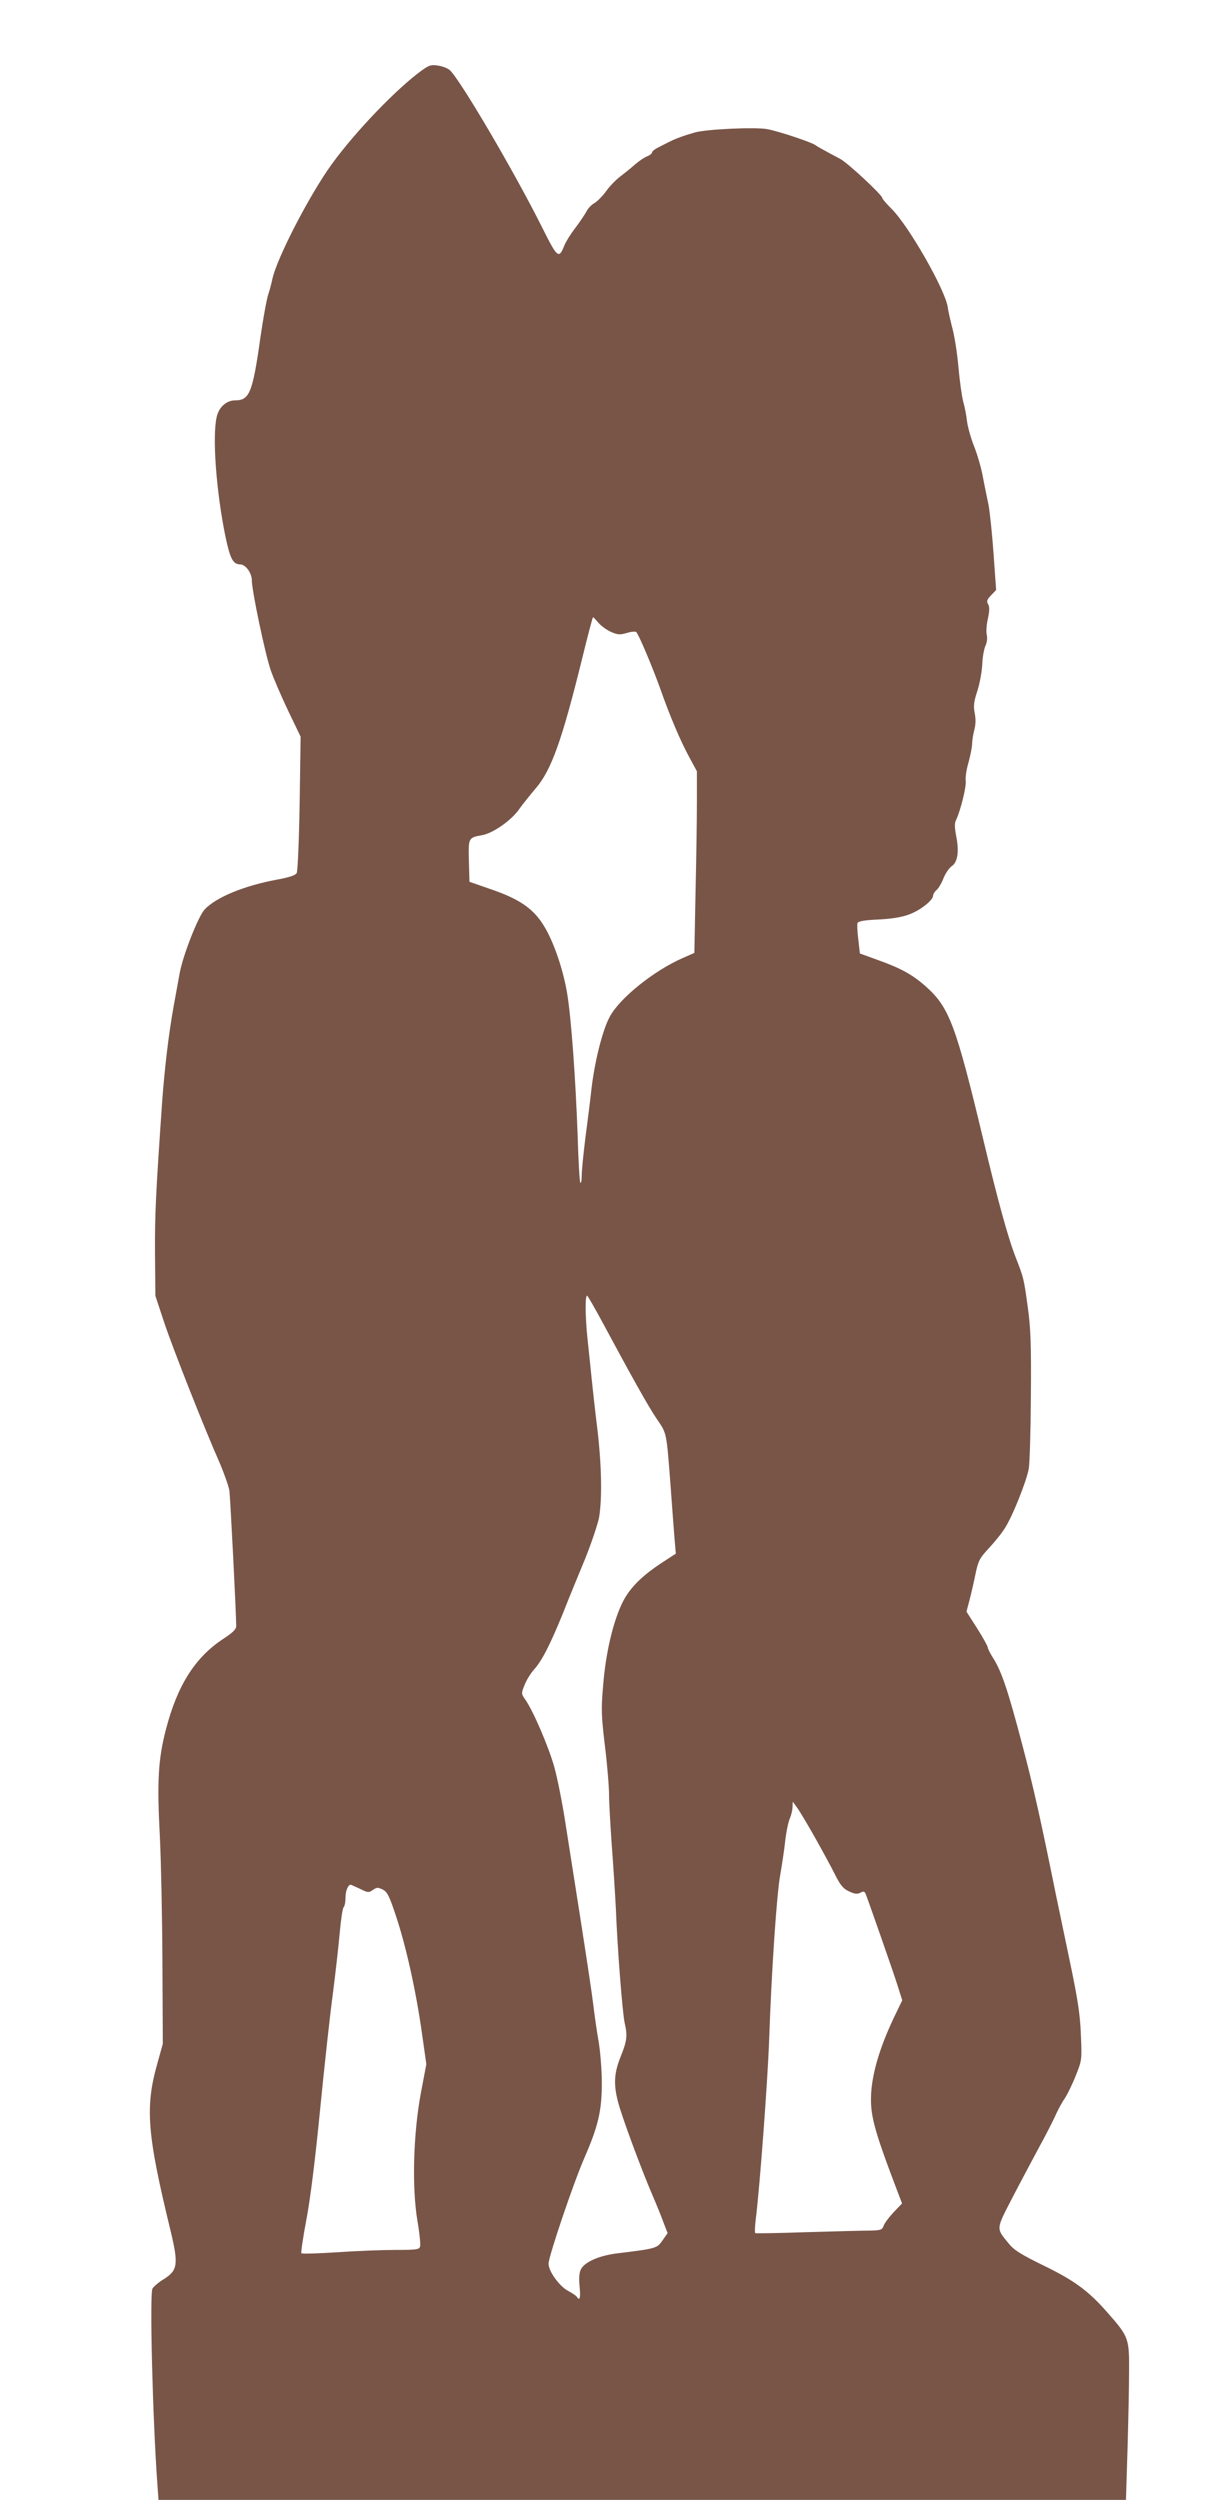 <?xml version="1.0" standalone="no"?>
<!DOCTYPE svg PUBLIC "-//W3C//DTD SVG 20010904//EN"
 "http://www.w3.org/TR/2001/REC-SVG-20010904/DTD/svg10.dtd">
<svg version="1.0" xmlns="http://www.w3.org/2000/svg"
 width="626pt" height="1280pt" viewBox="0 0 626 1280"
 preserveAspectRatio="xMidYMid meet">
<g transform="translate(0,1280) scale(0.1,-0.1)"
fill="#795548" stroke="none">
<path d="M2160 12439 c-128 -93 -338 -311 -460 -479 -114 -157 -283 -484 -305
-590 -4 -19 -13 -55 -21 -78 -8 -24 -26 -123 -40 -220 -40 -284 -56 -322 -130
-322 -44 0 -83 -35 -94 -85 -23 -99 -3 -376 44 -608 25 -119 39 -146 77 -147
27 0 59 -44 59 -81 0 -52 67 -372 96 -458 14 -42 55 -136 90 -210 l64 -133 -5
-341 c-3 -187 -10 -348 -15 -357 -7 -12 -37 -22 -102 -34 -167 -31 -311 -90
-370 -153 -33 -36 -112 -237 -128 -328 -7 -38 -21 -115 -31 -170 -25 -140 -46
-314 -59 -495 -32 -465 -37 -564 -36 -765 l2 -220 43 -130 c44 -134 211 -556
287 -727 23 -54 45 -117 49 -140 5 -38 35 -631 35 -693 0 -18 -17 -34 -69 -68
-143 -95 -233 -238 -291 -462 -40 -153 -46 -268 -31 -551 6 -121 12 -408 13
-639 l2 -420 -27 -97 c-65 -228 -54 -363 67 -861 41 -172 37 -202 -37 -248
-25 -15 -50 -37 -56 -47 -15 -28 1 -668 25 -999 l6 -83 2478 0 2478 0 8 258
c4 141 8 322 8 402 1 169 -2 176 -114 303 -96 109 -169 162 -326 238 -114 56
-148 77 -176 111 -66 81 -67 70 18 235 42 81 103 195 134 253 32 58 69 130 83
160 13 30 35 72 49 92 14 20 40 73 58 118 32 81 33 81 27 213 -4 105 -16 181
-56 372 -28 132 -59 285 -71 340 -79 390 -117 560 -174 775 -73 277 -105 371
-147 438 -16 25 -29 51 -29 57 0 6 -24 50 -54 97 l-55 86 14 53 c8 30 22 90
31 134 15 73 21 85 68 136 29 31 66 76 82 102 38 56 111 238 124 306 5 28 10
196 11 374 2 257 -1 347 -15 447 -21 155 -22 157 -62 260 -40 102 -92 291
-168 610 -139 580 -173 672 -292 778 -68 61 -130 95 -248 137 l-91 33 -8 71
c-5 39 -7 78 -4 85 4 9 35 15 109 18 71 4 120 12 158 27 56 21 120 72 120 95
0 7 8 21 19 30 10 9 26 37 35 61 10 24 28 50 40 59 32 20 40 75 25 152 -9 48
-10 69 -1 86 22 46 54 172 49 201 -2 16 4 59 15 95 10 37 18 79 18 94 0 15 5
47 11 70 8 29 8 58 2 88 -7 37 -4 58 14 113 12 37 23 98 25 135 1 37 9 79 16
95 8 16 11 39 7 57 -4 16 -1 54 6 83 8 39 9 60 1 73 -9 15 -6 24 15 46 l26 27
-13 183 c-7 101 -19 215 -26 253 -8 39 -22 105 -30 149 -8 43 -28 111 -44 151
-16 40 -32 97 -36 127 -3 29 -12 76 -20 103 -7 28 -18 106 -24 175 -6 69 -20
157 -30 195 -10 39 -22 89 -25 113 -14 91 -201 417 -287 502 -26 26 -48 51
-48 56 0 15 -175 178 -215 200 -92 49 -117 63 -128 71 -20 15 -188 71 -247 82
-60 11 -309 0 -370 -17 -56 -16 -103 -33 -135 -50 -16 -8 -42 -21 -57 -29 -16
-8 -28 -19 -28 -24 0 -5 -11 -14 -24 -19 -14 -5 -42 -24 -63 -42 -21 -19 -55
-46 -76 -62 -21 -16 -54 -49 -72 -75 -19 -26 -46 -53 -60 -61 -15 -8 -34 -28
-42 -45 -9 -16 -35 -55 -58 -85 -23 -30 -47 -69 -54 -87 -28 -70 -35 -65 -112
89 -143 287 -425 766 -475 809 -10 9 -37 20 -59 23 -35 6 -46 3 -85 -25z m905
-2827 c13 -16 42 -37 64 -47 36 -16 47 -16 82 -6 23 7 45 9 49 4 13 -14 81
-175 120 -283 53 -151 106 -274 151 -357 l39 -72 0 -158 c0 -87 -3 -296 -7
-465 l-6 -307 -61 -27 c-148 -65 -323 -206 -373 -301 -37 -69 -77 -230 -93
-368 -6 -55 -20 -167 -31 -249 -10 -81 -19 -169 -19 -194 0 -25 -3 -42 -7 -38
-4 3 -10 113 -14 244 -10 285 -33 605 -54 728 -20 118 -66 254 -113 334 -54
93 -123 143 -269 194 l-118 41 -3 107 c-3 119 -3 119 69 132 55 10 149 76 188
132 19 27 58 75 85 107 80 93 134 243 237 660 29 119 55 217 57 217 2 0 14
-13 27 -28z m21 -3582 c149 -277 237 -435 279 -496 51 -74 49 -65 70 -339 8
-115 18 -241 21 -280 l6 -70 -69 -45 c-109 -71 -172 -135 -209 -215 -46 -100
-81 -251 -94 -411 -11 -125 -10 -156 9 -315 12 -97 21 -209 21 -250 0 -41 7
-157 14 -259 8 -102 17 -248 21 -325 8 -206 34 -534 45 -583 15 -66 12 -91
-20 -171 -34 -84 -38 -142 -14 -233 18 -72 118 -342 176 -477 23 -53 49 -118
59 -146 l19 -49 -26 -37 c-28 -41 -31 -42 -236 -67 -91 -12 -163 -44 -182 -81
-9 -18 -11 -45 -7 -88 6 -58 1 -77 -14 -53 -4 6 -24 19 -44 30 -44 22 -101
101 -101 139 0 37 128 415 184 543 71 163 89 241 89 383 0 66 -8 161 -16 210
-9 50 -21 133 -27 185 -6 52 -34 237 -61 410 -27 173 -63 403 -80 510 -16 107
-43 243 -59 301 -29 104 -109 291 -150 348 -20 29 -20 31 -3 73 9 24 31 60 49
80 41 46 82 126 150 293 28 72 79 195 112 275 32 80 64 175 71 211 16 97 13
265 -8 445 -11 87 -24 206 -30 264 -6 58 -15 149 -21 202 -13 122 -13 235 -1
223 5 -6 40 -66 77 -135z m1087 -2635 c37 -66 84 -152 104 -192 29 -58 44 -75
74 -88 28 -13 41 -14 57 -6 16 9 21 7 27 -7 18 -47 138 -390 161 -462 l26 -82
-30 -62 c-78 -159 -121 -295 -129 -409 -7 -112 11 -183 132 -501 l26 -68 -45
-47 c-24 -26 -47 -57 -50 -69 -7 -19 -15 -22 -69 -23 -34 0 -179 -4 -322 -8
-143 -5 -263 -7 -266 -5 -3 2 -2 31 2 66 20 154 61 704 69 918 12 354 39 755
57 850 8 47 20 123 25 170 5 47 16 100 24 119 8 18 14 45 14 60 l1 26 22 -30
c12 -16 52 -83 90 -150z m-2329 -266 c40 -20 45 -21 66 -6 20 14 26 14 51 2
23 -12 34 -34 68 -137 52 -156 103 -388 132 -595 l23 -162 -29 -153 c-38 -208
-45 -477 -17 -647 11 -63 17 -123 14 -133 -4 -16 -17 -18 -126 -18 -66 0 -201
-5 -299 -12 -97 -6 -180 -9 -183 -5 -3 3 8 79 25 169 20 103 46 311 71 568 22
223 51 488 65 590 13 102 29 241 35 310 6 68 15 129 20 134 6 6 10 28 10 51 0
33 13 65 27 65 1 0 22 -10 47 -21z"/>
</g>
</svg>
